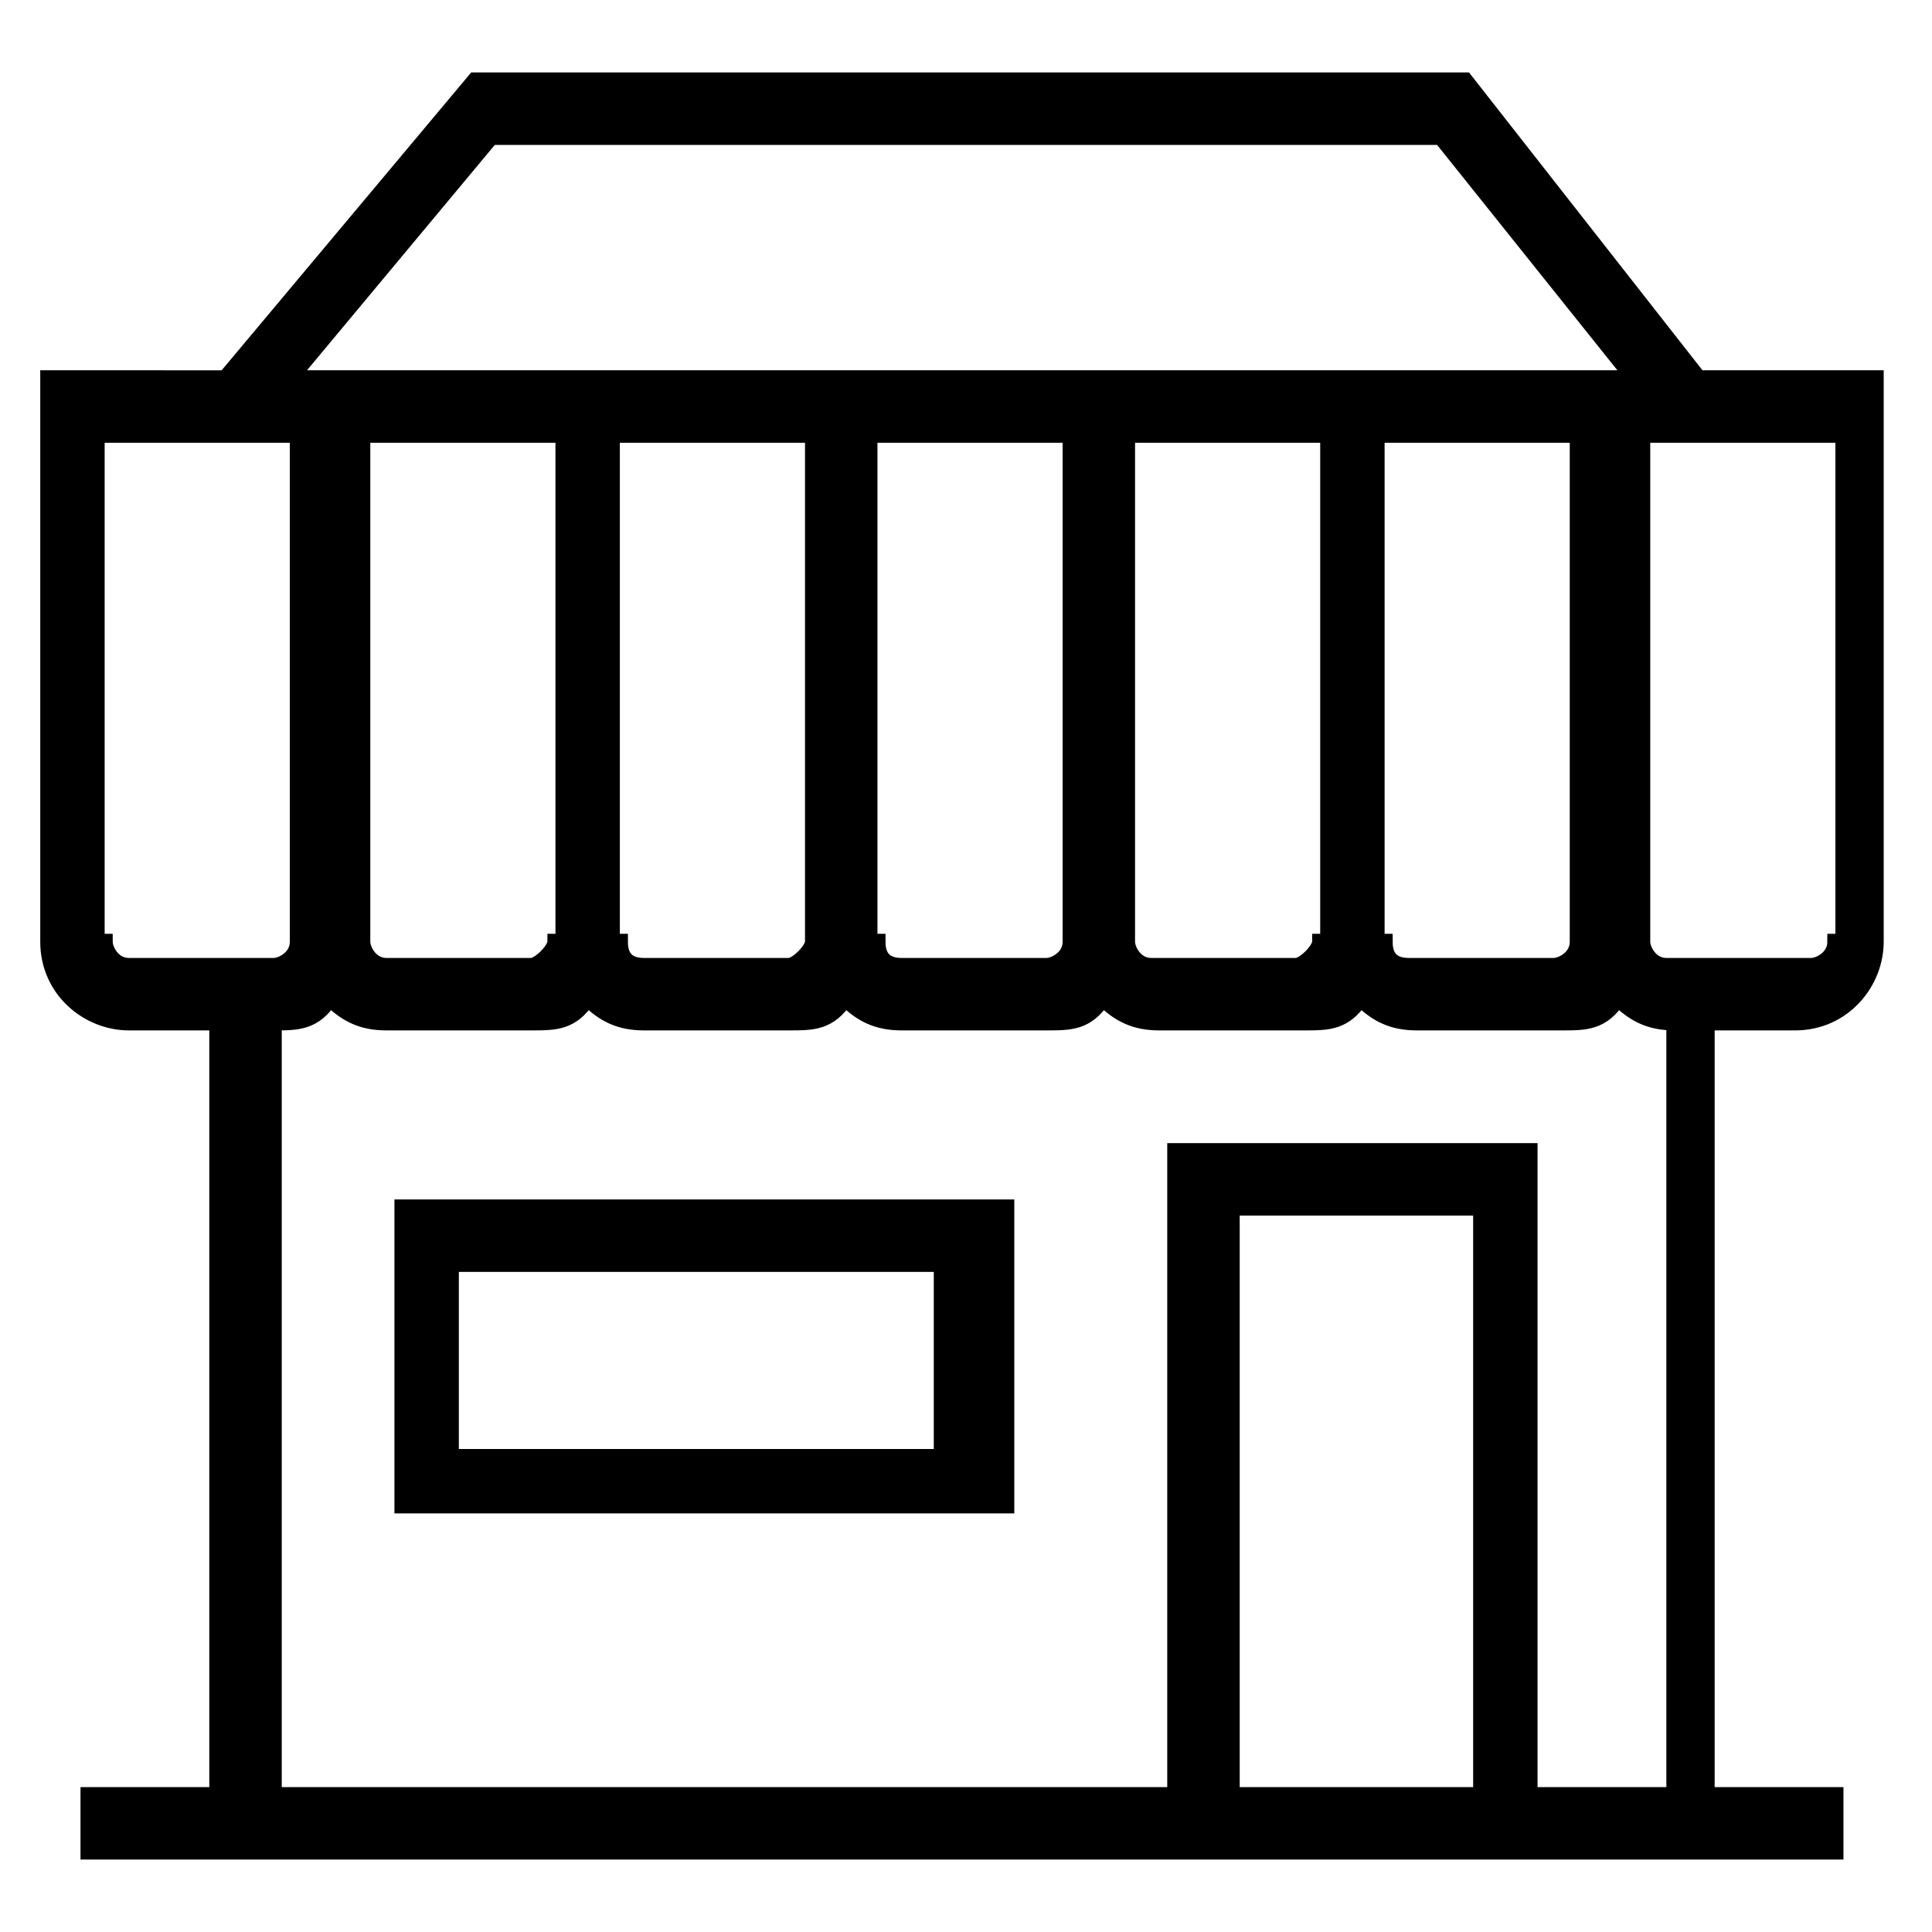 <?xml version="1.0" encoding="UTF-8"?>
<svg id="Calque_1" xmlns="http://www.w3.org/2000/svg" version="1.1" viewBox="0 0 24 24">
  <!-- Generator: Adobe Illustrator 29.1.0, SVG Export Plug-In . SVG Version: 2.1.0 Build 142)  -->
  <defs>
    <style>
      .st0 {
        stroke: #000;
        stroke-miterlimit: 10;
        stroke-width: .2px;
      }
    </style>
  </defs>
  <path class="st0" d="M21.1,4.7l-2.9-3.7H5.9l-3.1,3.7H.6s0,7,0,7c0,.6.5,1,1,1h1.1v9.6h-1.6v.7h21.7v-.7h-1.6v-9.6h1.1c.6,0,1-.5,1-1v-7h-2.3ZM6.2,1.7h11.7l2.4,3h-.7s0,0,0,0h-3.2s0,0,0,0h-3.2s0,0,0,0h-3.2s0,0,0,0h-3.2s0,0,0,0h-3.2s0,0,0,0h0s2.5-3,2.5-3ZM16.4,11.7c0,.1-.2.3-.3.3h-1.8c-.2,0-.3-.2-.3-.3v-6.3h2.5v6.3s0,0,0,0ZM17.1,11.7v-6.3h2.5v6.3c0,.2-.2.3-.3.3h-1.8c-.2,0-.3-.1-.3-.3,0,0,0,0,0,0ZM6.9,11.7c0,.1-.2.3-.3.3h-1.8c-.2,0-.3-.2-.3-.3v-6.3h2.5v6.3s0,0,0,0ZM7.6,11.7v-6.3h2.5v6.3s0,0,0,0c0,.1-.2.3-.3.3h-1.8c-.2,0-.3-.1-.3-.3,0,0,0,0,0,0ZM10.8,11.7v-6.3h2.5v6.3c0,.2-.2.3-.3.3h-1.8c-.2,0-.3-.1-.3-.3,0,0,0,0,0,0ZM1.2,11.7v-6.3h2.5v6.3c0,.2-.2.3-.3.3h-1.8c-.2,0-.3-.2-.3-.3ZM18.4,22.3h-3.1v-7.3h3.1v7.3ZM20.6,22.3h-1.6v-8h-4.4v8H3.4v-9.6h0c.3,0,.5,0,.7-.3.2.2.4.3.7.3h1.8c.3,0,.5,0,.7-.3.2.2.4.3.7.3h1.8c.3,0,.5,0,.7-.3.2.2.4.3.7.3h1.8c.3,0,.5,0,.7-.3.2.2.4.3.7.3h1.8c.3,0,.5,0,.7-.3.2.2.4.3.7.3h1.8c.3,0,.5,0,.7-.3.2.2.4.3.7.3h0v9.6ZM22.8,11.7c0,.2-.2.3-.3.3h-1.8c-.2,0-.3-.2-.3-.3v-6.3h2.5v6.3Z"/>
  <path class="st0" d="M5,18.7h7.5v-3.7h-7.5v3.7ZM5.6,15.7h6.1v2.4h-6.1v-2.4Z"/>
</svg>